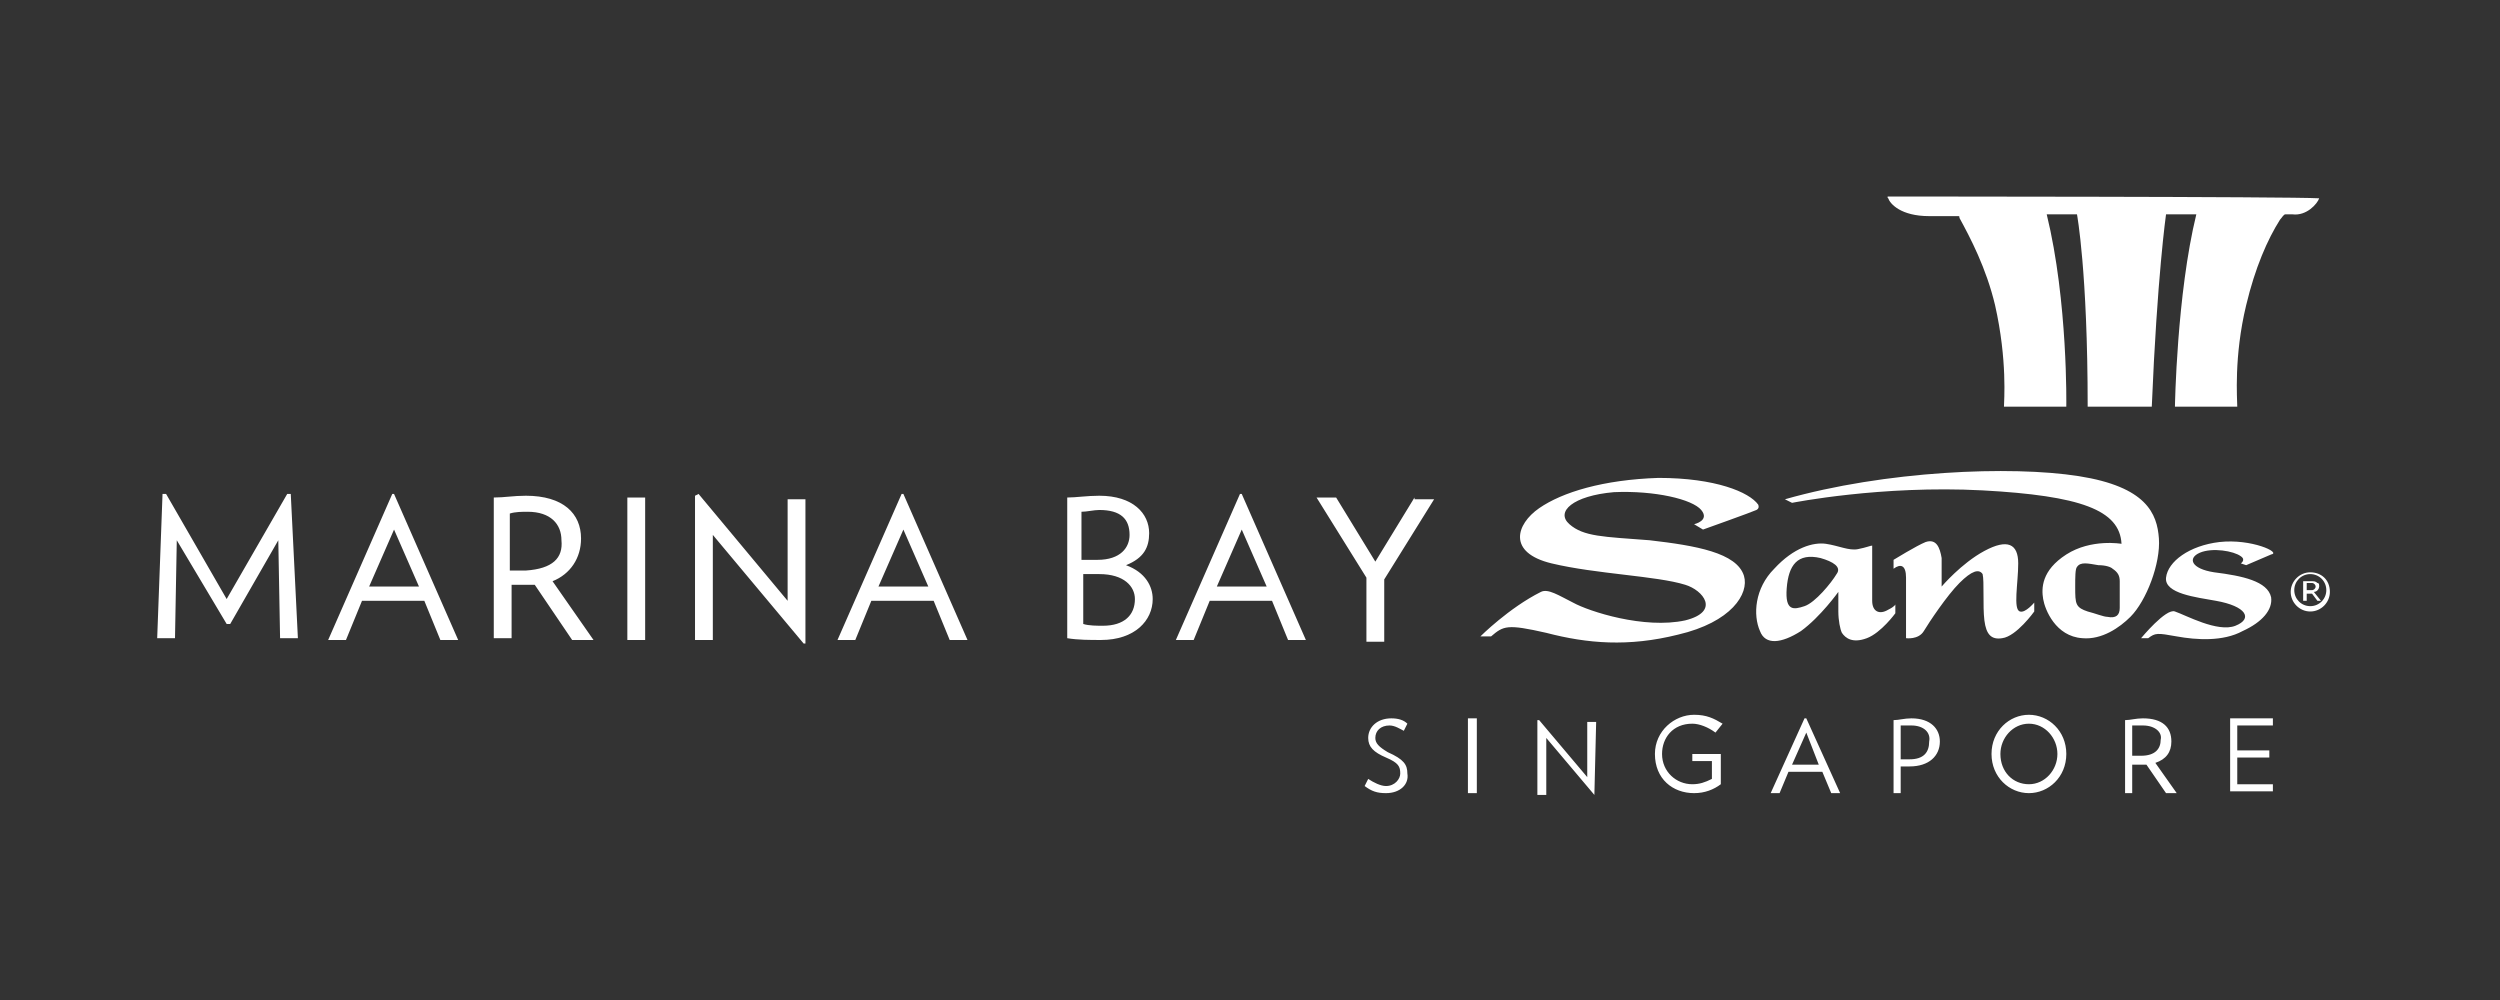 <svg width="160" height="64" viewBox="0 0 160 64" fill="none" xmlns="http://www.w3.org/2000/svg">
<rect x="0" y="0" width="160" height="64" fill="#333333" stroke="none"/>
<g clip-path="url(#clip0_10657_14613)">
<path d="M148.086 37.882C148.314 37.882 148.428 37.654 148.428 37.54C148.428 37.426 148.428 37.312 148.314 37.312C148.2 37.198 148.086 37.198 147.972 37.198H147.402V38.452H147.63V37.996H147.972L148.314 38.452H148.542L148.086 37.882ZM147.63 37.768V37.312H147.972C148.086 37.312 148.2 37.426 148.2 37.54C148.2 37.654 148.086 37.768 147.972 37.768H147.63ZM147.858 36.628C147.174 36.628 146.605 37.198 146.605 37.882C146.605 38.566 147.174 39.136 147.858 39.136C148.542 39.136 149.112 38.566 149.112 37.882C149.112 37.084 148.542 36.628 147.858 36.628ZM148.884 37.768C148.884 38.338 148.428 38.794 147.858 38.794C147.288 38.794 146.833 38.338 146.833 37.768C146.833 37.198 147.288 36.742 147.858 36.742C148.428 36.742 148.884 37.198 148.884 37.768ZM18.381 31.613L14.506 38.338L10.63 31.613H10.402L10.06 40.845H11.2L11.314 34.577L14.506 39.934H14.734L17.811 34.577L17.925 40.845H19.065L18.609 31.613H18.381ZM25.105 31.613L21.002 40.959H22.142L23.168 38.452H27.157L28.183 40.959H29.323L25.219 31.613H25.105ZM23.624 37.54L25.219 33.893L26.815 37.54H23.624ZM37.187 34.463C37.187 32.867 36.047 31.727 33.654 31.727C32.856 31.727 32.286 31.841 31.602 31.841V40.845H32.742V37.426H34.224L36.617 40.959H37.985L35.363 37.198C36.503 36.742 37.187 35.716 37.187 34.463ZM33.654 36.514H32.628V32.867C32.97 32.753 33.426 32.753 33.768 32.753C35.249 32.753 35.933 33.551 35.933 34.577C36.047 35.716 35.363 36.4 33.654 36.514ZM40.15 40.959H41.29V31.841H40.15V40.959ZM50.408 38.452L44.709 31.613L44.481 31.727V40.959H45.621V34.235L51.434 41.187H51.548V31.955H50.408V38.452ZM57.703 31.613L53.6 40.959H54.739L55.765 38.452H59.754L60.78 40.959H61.92L57.817 31.613H57.703ZM56.221 37.54L57.817 33.893L59.412 37.54H56.221ZM72.064 36.172C73.204 35.716 73.546 35.033 73.546 34.121C73.546 32.867 72.52 31.727 70.354 31.727C69.556 31.727 68.873 31.841 68.303 31.841V40.845C68.987 40.959 69.784 40.959 70.468 40.959C72.634 40.959 73.773 39.706 73.773 38.338C73.773 37.54 73.318 36.628 72.064 36.172ZM69.214 32.753C69.556 32.753 70.012 32.639 70.354 32.639C71.722 32.639 72.292 33.209 72.292 34.235C72.292 35.033 71.722 35.83 70.24 35.83H69.214V32.753ZM70.582 40.048C70.24 40.048 69.67 40.048 69.328 39.934V36.742H70.354C71.95 36.742 72.634 37.54 72.634 38.338C72.634 39.364 71.95 40.048 70.582 40.048ZM79.358 31.613L75.255 40.959H76.395L77.421 38.452H81.41L82.436 40.959H83.576L79.472 31.613H79.358ZM77.877 37.54L79.472 33.893L81.068 37.54H77.877ZM90.528 31.841L88.021 35.944L85.513 31.841H84.259L87.451 36.97V41.073H88.591V37.084L91.782 31.955H90.528V31.841ZM88.704 50.761C88.135 50.761 87.793 50.647 87.337 50.306L87.565 49.85C87.907 50.078 88.362 50.306 88.704 50.306C89.274 50.306 89.616 49.85 89.616 49.508C89.616 49.052 89.502 48.824 88.704 48.482C87.907 48.14 87.565 47.798 87.565 47.228C87.565 46.544 88.135 45.974 89.046 45.974C89.502 45.974 89.844 46.088 90.072 46.316L89.844 46.772C89.616 46.658 89.274 46.43 88.932 46.43C88.362 46.43 88.021 46.772 88.021 47.228C88.021 47.57 88.249 47.798 88.818 48.14C89.844 48.596 90.072 48.938 90.072 49.508C90.186 50.191 89.616 50.761 88.704 50.761ZM93.947 50.761V45.974H94.517V50.761H93.947ZM102.04 50.875L98.962 47.228V50.875H98.392V46.088H98.506L101.584 49.736V46.202H102.154L102.04 50.875ZM110.132 48.368V50.191C109.676 50.533 109.106 50.761 108.422 50.761C107.055 50.761 105.915 49.85 105.915 48.254C105.915 46.772 107.169 45.746 108.422 45.746C109.22 45.746 109.676 45.974 110.246 46.316L109.79 46.886C109.334 46.544 108.764 46.316 108.308 46.316C107.055 46.316 106.371 47.228 106.371 48.254C106.371 49.394 107.283 50.191 108.308 50.191C108.764 50.191 109.106 50.078 109.562 49.85V48.71H108.308V48.254H110.132V48.368ZM117.199 50.761L116.629 49.394H114.463L113.893 50.761H113.323L115.489 45.974H115.603L117.769 50.761H117.199ZM115.603 46.886L114.691 48.938H116.401L115.603 46.886ZM122.214 49.052H121.644V50.761H121.188V46.088C121.53 46.088 121.872 45.974 122.328 45.974C123.581 45.974 124.151 46.658 124.151 47.456C124.151 48.368 123.467 49.052 122.214 49.052ZM122.328 46.43H121.644V48.596H122.214C123.125 48.596 123.467 48.14 123.467 47.456C123.581 46.886 123.125 46.43 122.328 46.43ZM129.85 50.761C128.596 50.761 127.457 49.736 127.457 48.254C127.457 46.772 128.596 45.746 129.85 45.746C131.104 45.746 132.244 46.772 132.244 48.254C132.244 49.736 131.104 50.761 129.85 50.761ZM129.85 46.316C128.824 46.316 128.026 47.228 128.026 48.254C128.026 49.394 128.824 50.191 129.85 50.191C130.876 50.191 131.674 49.28 131.674 48.254C131.674 47.228 130.876 46.316 129.85 46.316ZM138.626 50.761L137.372 48.938H136.461V50.761H136.005V46.088C136.347 46.088 136.689 45.974 137.145 45.974C138.398 45.974 138.968 46.544 138.968 47.456C138.968 48.14 138.626 48.596 137.942 48.824L139.31 50.761H138.626ZM137.145 46.43H136.461V48.368H137.031C137.942 48.368 138.284 47.912 138.284 47.342C138.398 46.886 137.942 46.43 137.145 46.43ZM142.729 50.761V45.974H145.465V46.43H143.185V48.026H145.237V48.482H143.185V50.191H145.465V50.647H142.729V50.761Z" fill="white"/>
<path d="M142.045 34.69C140.108 34.918 138.74 35.943 138.626 36.969C138.512 37.995 140.564 38.223 141.817 38.451C143.755 38.793 144.211 39.591 143.071 40.047C141.931 40.502 139.88 39.363 139.196 39.135C138.626 38.907 137.03 40.844 137.03 40.844H137.486C137.942 40.502 138.056 40.502 139.31 40.73C140.564 40.958 142.273 41.072 143.527 40.388C144.781 39.819 145.465 39.021 145.351 38.223C145.123 37.197 143.527 36.855 141.704 36.627C140.222 36.399 139.994 35.715 140.792 35.373C141.59 35.032 142.957 35.26 143.413 35.601C143.755 35.829 143.413 36.057 143.413 36.057L143.755 36.171L145.351 35.487C146.035 35.373 144.097 34.462 142.045 34.69ZM135.207 36.399C135.549 36.627 135.663 36.855 135.663 37.197V38.907C135.663 39.363 135.435 39.591 134.865 39.477C134.637 39.477 134.067 39.249 133.611 39.135C133.269 39.021 133.041 38.907 132.927 38.679C132.813 38.451 132.813 38.109 132.813 37.539C132.813 36.969 132.813 36.399 132.927 36.285C133.155 35.943 133.611 36.057 134.295 36.171C134.751 36.171 135.093 36.285 135.207 36.399ZM135.777 34.804C135.777 34.804 133.839 34.462 132.243 35.487C130.648 36.513 130.648 37.653 130.762 38.337C130.876 39.021 131.56 40.73 133.269 40.844C134.523 40.958 135.663 40.16 136.347 39.477C137.372 38.451 138.284 36.057 138.17 34.462C138.056 32.866 137.372 31.156 133.041 30.473C128.71 29.789 120.618 30.131 114.235 31.954L114.691 32.182C114.691 32.182 120.39 31.042 126.887 31.384C133.155 31.726 135.663 32.638 135.777 34.804ZM121.986 36.969V40.844C121.986 40.844 122.783 40.958 123.125 40.388C123.467 39.819 124.607 38.109 125.405 37.311C126.203 36.513 126.659 36.399 126.887 36.741C127.001 37.197 126.887 38.793 127.001 39.705C127.114 40.616 127.456 40.958 128.14 40.844C129.052 40.73 130.192 39.135 130.192 39.135V38.565C130.192 38.565 129.622 39.249 129.28 39.135C128.824 39.021 129.166 37.311 129.166 36.057C129.166 34.804 128.482 34.462 127.001 35.26C125.519 36.057 124.265 37.539 124.265 37.539V35.715C124.151 35.032 123.923 34.462 123.239 34.69C122.669 34.918 121.188 35.829 121.188 35.829V36.399C121.644 36.057 121.986 36.171 121.986 36.969ZM116.515 35.715C117.312 35.943 117.882 36.285 117.54 36.741C117.199 37.311 116.173 38.565 115.489 38.793C114.805 39.021 114.235 39.135 114.349 37.653C114.463 36.171 115.033 35.373 116.515 35.715ZM118.908 35.145C118.338 35.26 117.654 34.918 116.857 34.804C116.059 34.69 114.805 35.032 113.551 36.399C112.298 37.653 112.184 39.363 112.639 40.388C112.981 41.3 114.007 41.186 115.261 40.388C116.515 39.477 117.654 37.881 117.654 37.881V39.135C117.654 39.705 117.768 40.275 117.882 40.502C118.11 40.844 118.566 41.186 119.478 40.844C120.39 40.502 121.302 39.249 121.302 39.249V38.679C121.302 38.679 121.302 38.793 120.846 39.021C120.276 39.363 119.82 39.135 119.82 38.451V34.918C119.706 34.918 119.478 35.032 118.908 35.145ZM112.525 32.296C112.525 32.296 112.639 32.524 112.412 32.638C112.184 32.752 108.992 33.892 108.992 33.892L108.422 33.55C108.422 33.55 109.448 33.322 108.878 32.638C108.308 31.954 105.915 31.384 103.293 31.498C100.672 31.726 99.532 32.752 100.444 33.55C101.356 34.348 102.61 34.348 105.573 34.576C108.536 34.918 111.158 35.373 111.614 36.855C111.956 37.995 110.816 39.819 107.397 40.616C104.205 41.414 101.584 41.186 98.962 40.502C96.455 39.932 96.227 40.047 95.429 40.73H94.745C94.745 40.73 96.569 38.907 98.62 37.881C99.076 37.653 99.76 38.109 100.672 38.565C101.698 39.135 105.231 40.275 107.852 39.705C110.132 39.135 108.992 37.767 107.852 37.425C106.029 36.855 102.154 36.741 99.304 36.057C96.455 35.373 97.025 33.55 98.506 32.524C99.988 31.498 102.61 30.7 106.143 30.586C109.79 30.586 111.956 31.498 112.525 32.296ZM148.428 12.692C146.718 12.578 120.96 12.578 120.846 12.578C120.846 12.578 120.732 12.578 120.846 12.692C120.96 13.034 121.644 13.832 123.467 13.832H125.291C125.405 13.832 125.405 13.832 125.405 13.946C126.089 15.2 127.114 17.137 127.684 19.531C128.482 23.064 128.254 25.685 128.254 26.027H132.243C132.243 26.027 132.357 19.303 130.99 13.718H132.927C132.927 13.718 133.611 17.365 133.611 26.027H137.714C138.056 17.707 138.626 13.718 138.626 13.718H140.564C139.31 18.847 139.196 26.027 139.196 26.027H143.185C143.185 25.572 142.957 22.836 143.755 19.531C144.325 17.137 145.123 15.314 145.921 14.06C146.035 13.946 146.149 13.718 146.263 13.718H146.718C147.63 13.832 148.314 13.034 148.428 12.692Z" fill="white"/>
</g>
<defs>
<clipPath id="clip0_10657_14613">
<rect width="142.471" height="38.752" fill="white" transform="translate(8.35 12.351)"/>
</clipPath>
</defs>
</svg>
